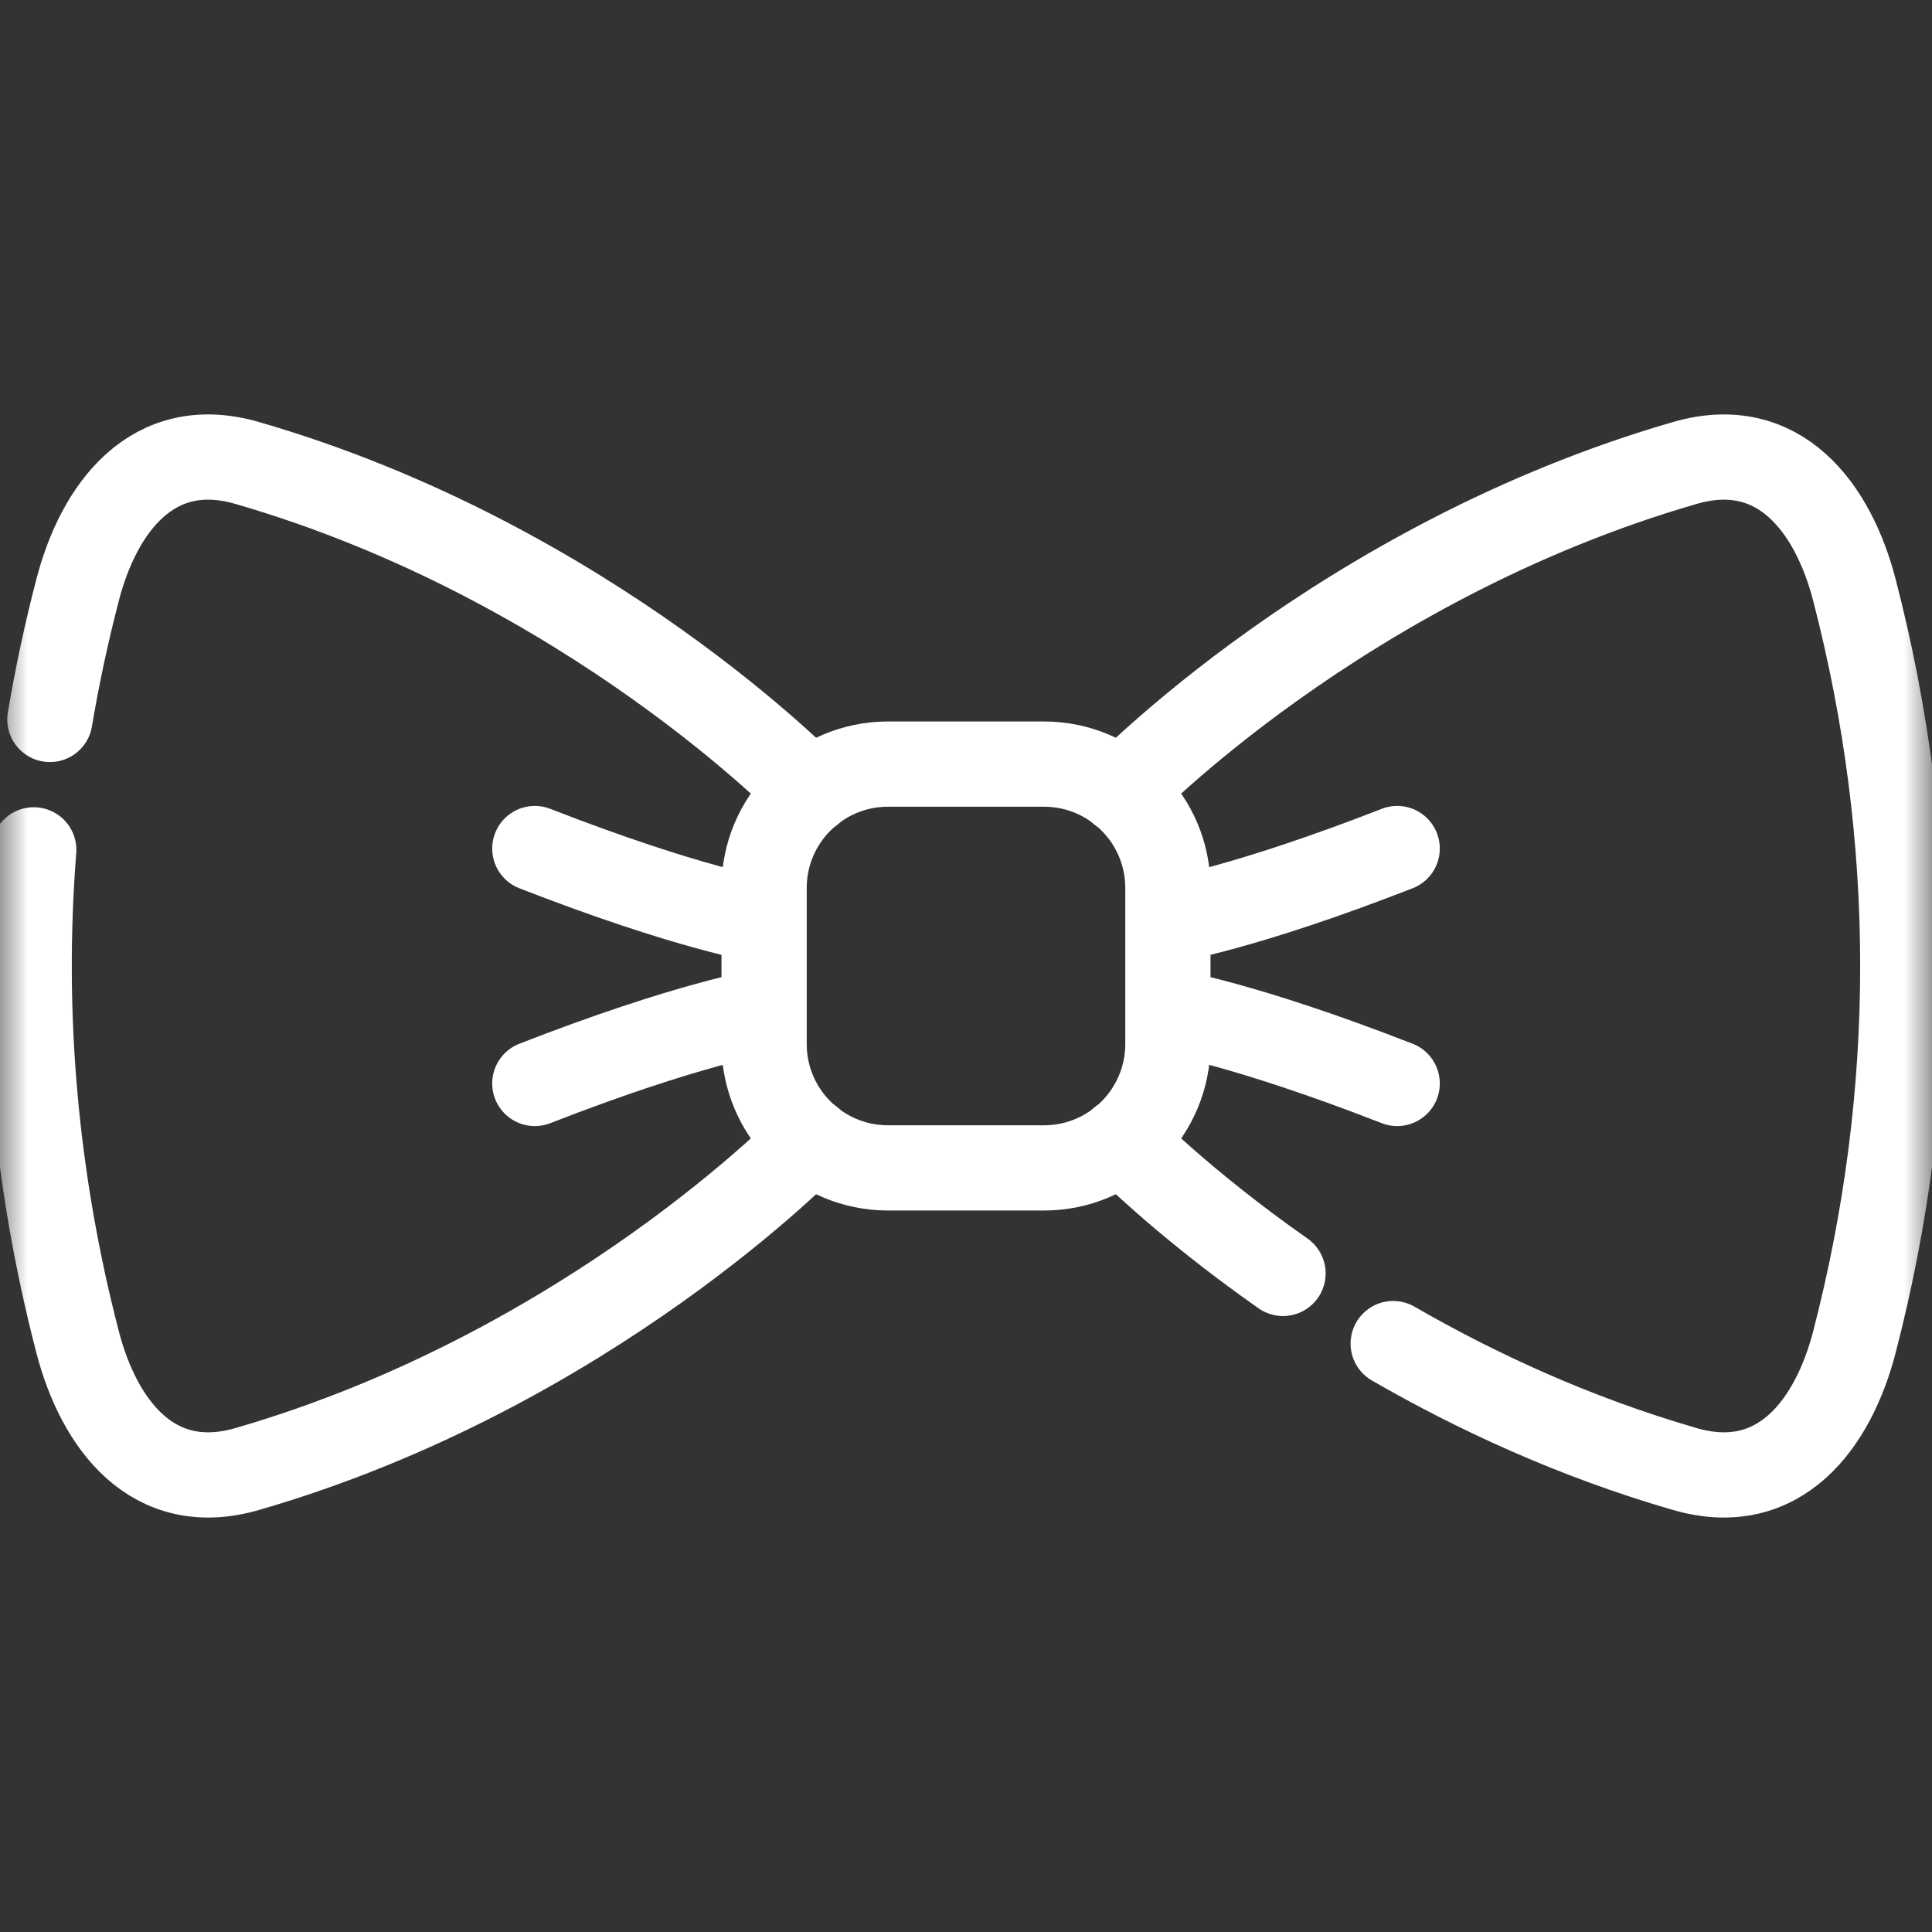 <svg width="34" height="34" viewBox="0 0 34 34" fill="none" xmlns="http://www.w3.org/2000/svg">
<rect x="0" y="0" width="34" height="34" fill="#333333" stroke="none"/>
<mask id="mask0_662_81" style="mask-type:luminance" maskUnits="userSpaceOnUse" x="0" y="0" width="34" height="34">
<path d="M33.25 33.25V0.75H0.75V33.25H33.25Z" fill="white" stroke="white" stroke-width="1.5"/>
</mask>
<g mask="url(#mask0_662_81)">
<path d="M14.265 13.931C14.265 13.931 10.377 9.891 4.348 8.147C2.684 7.665 1.739 8.942 1.366 10.381C1.169 11.138 1.006 11.898 0.878 12.661" stroke="white" stroke-width="1.5" stroke-miterlimit="10" stroke-linecap="round" stroke-linejoin="round"/>
<path d="M0.594 14.956C0.366 17.85 0.623 20.759 1.366 23.619C1.739 25.058 2.684 26.334 4.348 25.853C10.378 24.108 14.265 20.069 14.265 20.069" stroke="white" stroke-width="1.5" stroke-miterlimit="10" stroke-linecap="round" stroke-linejoin="round"/>
<path d="M13.43 16.194C13.43 16.194 12.135 15.995 9.412 14.933" stroke="white" stroke-width="1.5" stroke-miterlimit="10" stroke-linecap="round" stroke-linejoin="round"/>
<path d="M13.43 17.806C13.43 17.806 12.135 18.005 9.412 19.067" stroke="white" stroke-width="1.5" stroke-miterlimit="10" stroke-linecap="round" stroke-linejoin="round"/>
<path d="M19.735 13.931C19.735 13.931 23.622 9.892 29.652 8.147C31.316 7.666 32.261 8.942 32.634 10.381C33.77 14.758 33.77 19.244 32.634 23.619C32.261 25.058 31.316 26.334 29.652 25.853C27.695 25.287 25.964 24.479 24.518 23.645" stroke="white" stroke-width="1.5" stroke-miterlimit="10" stroke-linecap="round" stroke-linejoin="round"/>
<path d="M22.579 22.41C20.762 21.136 19.735 20.069 19.735 20.069" stroke="white" stroke-width="1.5" stroke-miterlimit="10" stroke-linecap="round" stroke-linejoin="round"/>
<path d="M20.57 16.194C20.57 16.194 21.865 15.995 24.588 14.933" stroke="white" stroke-width="1.5" stroke-miterlimit="10" stroke-linecap="round" stroke-linejoin="round"/>
<path d="M20.57 17.806C20.57 17.806 21.865 18.005 24.588 19.067" stroke="white" stroke-width="1.5" stroke-miterlimit="10" stroke-linecap="round" stroke-linejoin="round"/>
<path d="M18.373 20.553H15.627C14.423 20.553 13.447 19.577 13.447 18.373V15.627C13.447 14.423 14.423 13.447 15.627 13.447H18.373C19.577 13.447 20.553 14.423 20.553 15.627V18.373C20.553 19.577 19.577 20.553 18.373 20.553Z" stroke="white" stroke-width="1.5" stroke-miterlimit="10" stroke-linecap="round" stroke-linejoin="round"/>
</g>
</svg>
